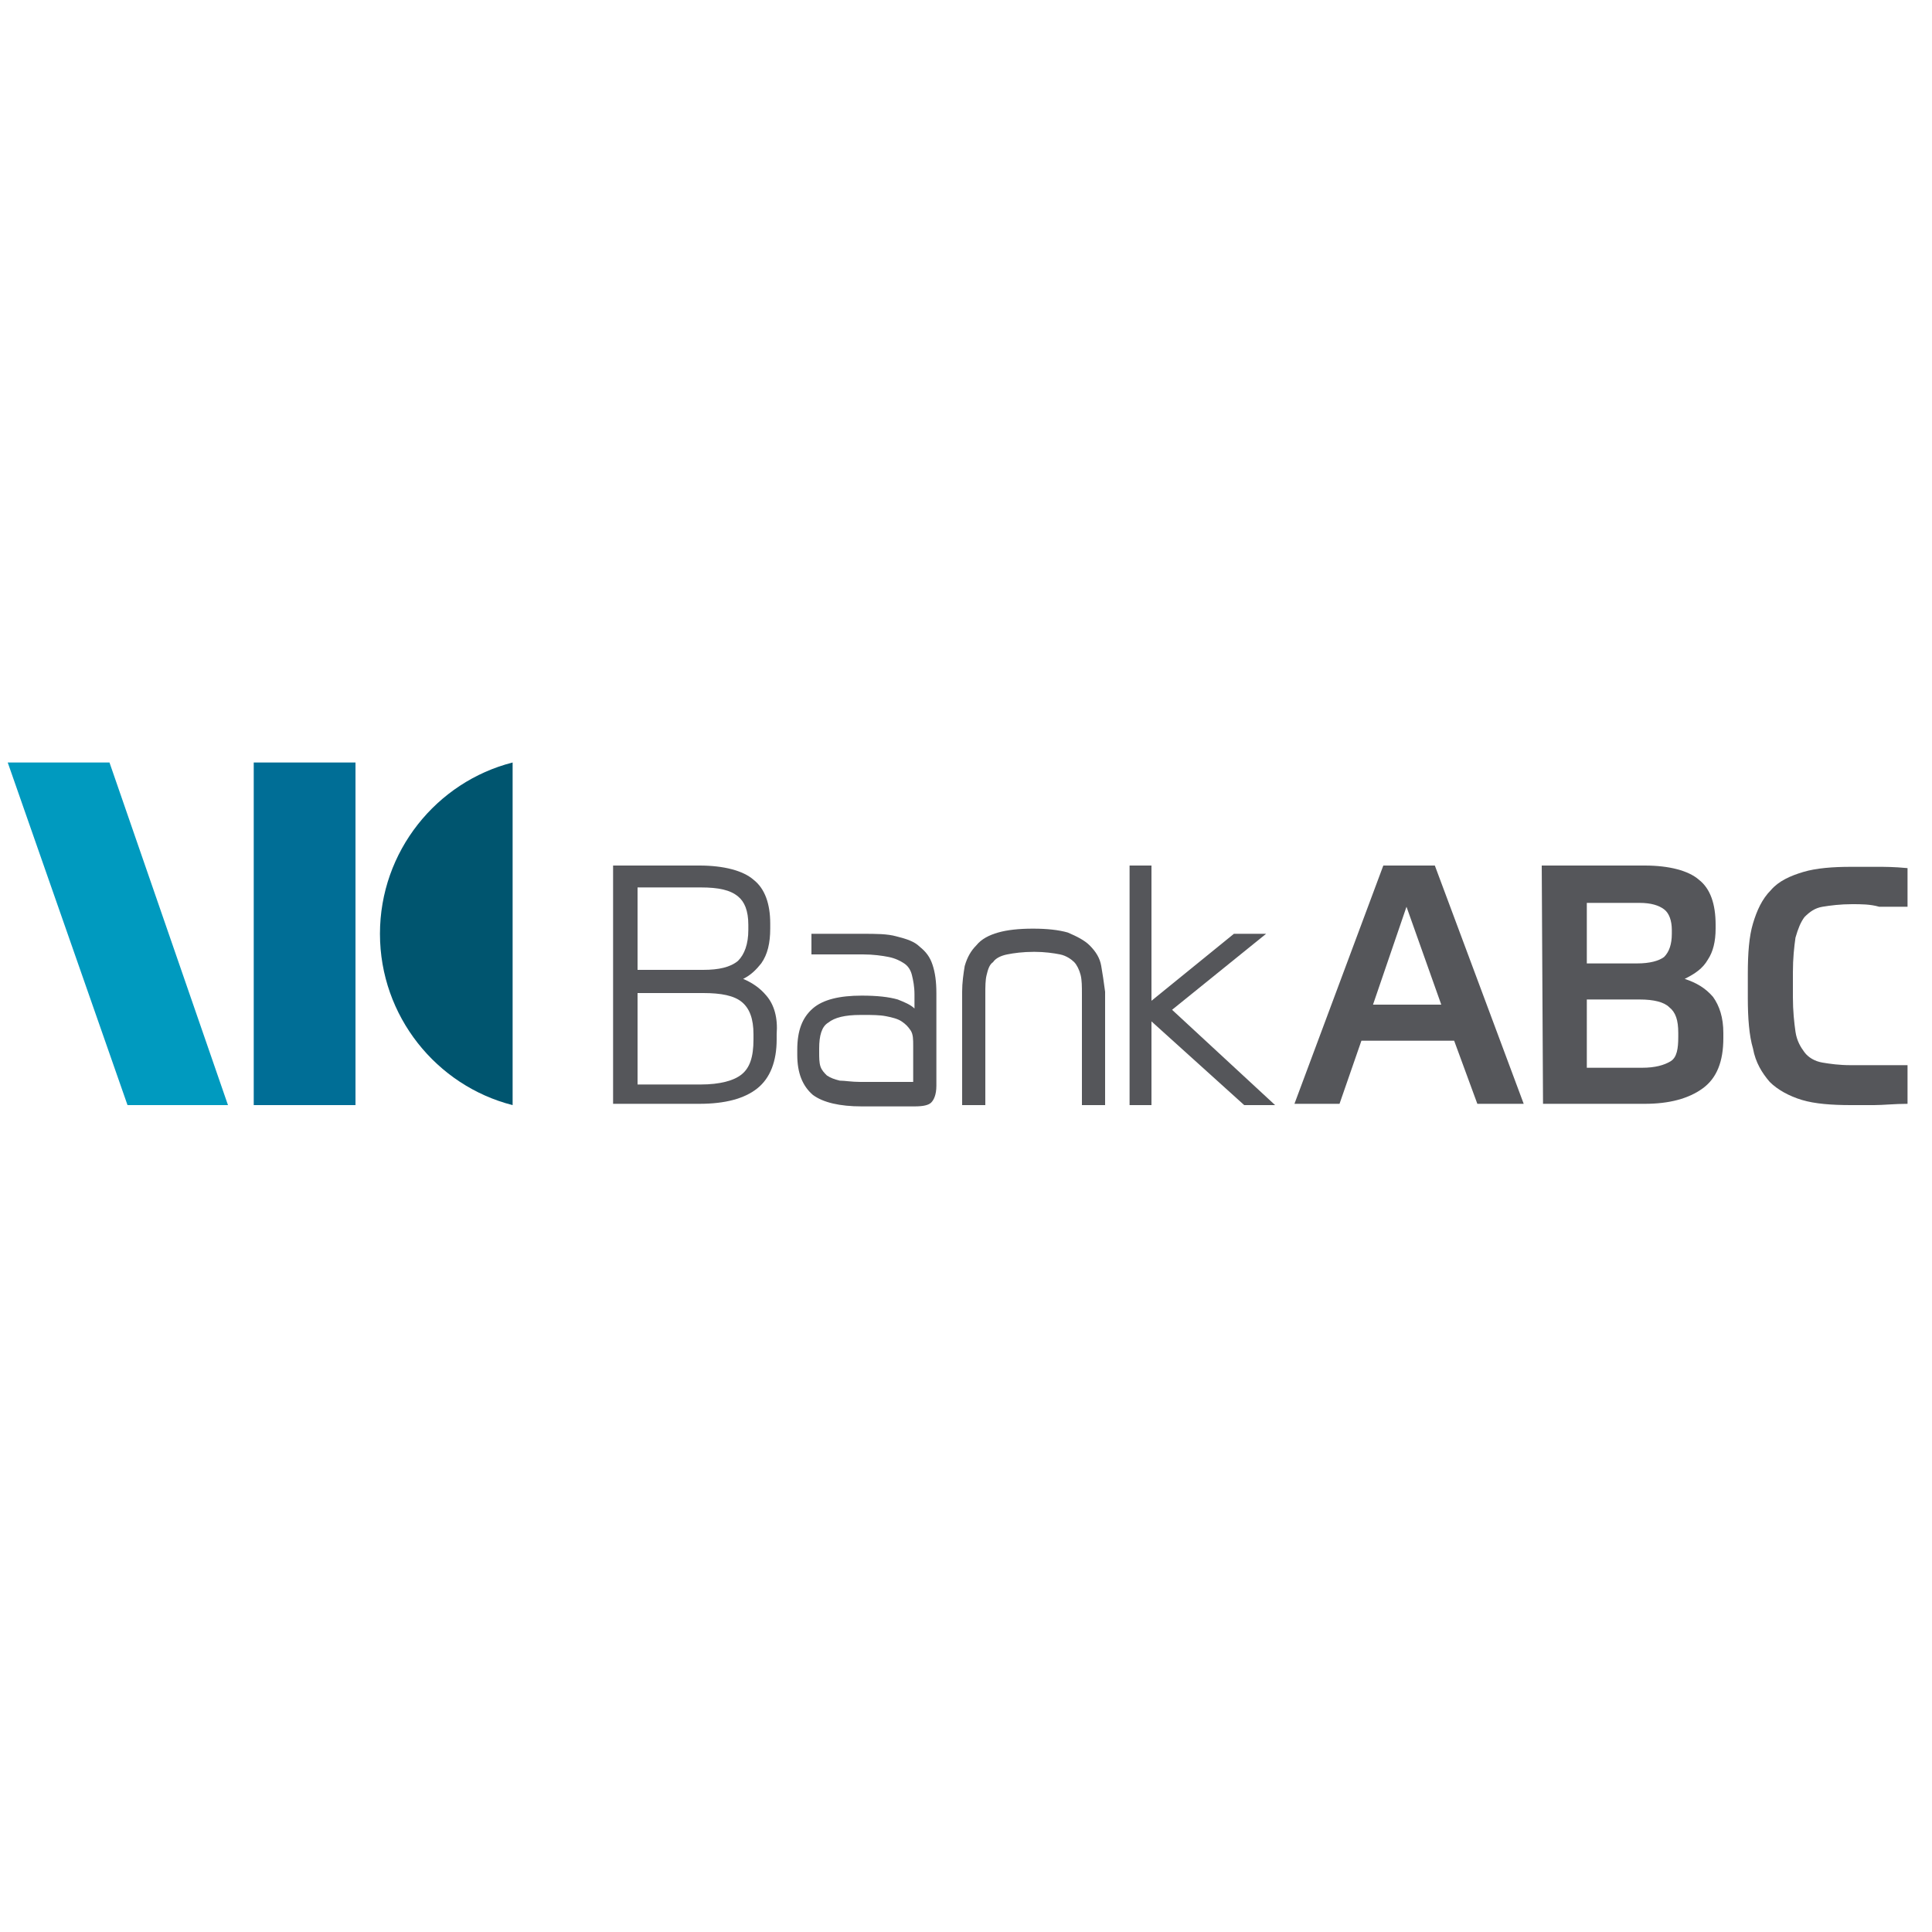 <svg xmlns="http://www.w3.org/2000/svg" xmlns:xlink="http://www.w3.org/1999/xlink" id="Layer_1" x="0px" y="0px" viewBox="0 0 150 150" style="enable-background:new 0 0 150 150;" xml:space="preserve"><style type="text/css">	.st0{fill:#006E96;}	.st1{fill:#009ABF;}	.st2{fill:#00556F;}	.st3{fill:#55565A;}</style><g>	<rect x="19.7" y="59.2" class="st0" width="7.9" height="26.6"></rect>	<polygon class="st1" points="17.7,85.8 9.9,85.8 0.6,59.2 8.5,59.2  "></polygon>	<path class="st2" d="M39.8,59.2c-5.9,1.5-10.3,6.9-10.3,13.3c0,6.4,4.4,11.8,10.3,13.3C39.8,84.5,39.8,60.6,39.8,59.2z"></path>	<path class="st3" d="M59.5,77.3c-0.5-0.6-1.1-1-1.8-1.3c0.6-0.3,1-0.7,1.4-1.2c0.5-0.7,0.7-1.6,0.7-2.7v-0.4c0-1.5-0.4-2.7-1.3-3.4  c-0.8-0.7-2.3-1.1-4.2-1.1h-6.7v18.5h6.7c2,0,3.5-0.4,4.5-1.2c1-0.8,1.5-2.1,1.5-3.8v-0.4C60.4,79,60.1,78,59.5,77.3z M58.1,72.2  c0,1.1-0.3,1.9-0.8,2.4c-0.6,0.5-1.5,0.7-2.7,0.7h-5.1v-6.4h4.9c1.4,0,2.3,0.2,2.9,0.7c0.5,0.4,0.8,1.1,0.8,2.2L58.1,72.2  L58.1,72.2z M57.6,83.4c-0.6,0.5-1.7,0.8-3.2,0.8h-4.9v-7.1h5.1c1.4,0,2.4,0.2,3,0.7c0.6,0.5,0.9,1.3,0.9,2.5v0.4  C58.5,82.1,58.2,82.9,57.6,83.4z"></path>	<path class="st3" d="M72.4,74.9c-0.2-0.6-0.5-1-1-1.4c-0.4-0.4-1-0.6-1.8-0.8c-0.7-0.2-1.6-0.2-2.6-0.2c-0.6,0-4,0-4,0v1.6  c0,0,3.4,0,4,0c0.8,0,1.5,0.1,2,0.2c0.5,0.1,0.9,0.3,1.2,0.5c0.3,0.2,0.5,0.5,0.6,0.9c0.1,0.4,0.2,0.9,0.2,1.5v1.1  c-0.3-0.3-0.8-0.5-1.3-0.7c-0.7-0.2-1.6-0.3-2.8-0.3c-1.7,0-3,0.3-3.8,1c-0.8,0.7-1.2,1.7-1.2,3.2v0.4c0,1.4,0.4,2.4,1.2,3.1  c0.8,0.6,2.1,0.9,3.8,0.9H71c0.7,0,1.1-0.1,1.3-0.3c0.2-0.2,0.4-0.6,0.4-1.3v-7.2C72.7,76.2,72.6,75.5,72.4,74.9z M63.6,81.4  c0-1,0.2-1.7,0.7-2c0.5-0.4,1.3-0.6,2.5-0.6h0.3c0.6,0,1.2,0,1.7,0.1c0.5,0.1,0.9,0.2,1.2,0.4c0.3,0.2,0.5,0.4,0.7,0.7  s0.2,0.7,0.2,1.2v2.8h-4.1c-0.7,0-1.2-0.1-1.6-0.1c-0.4-0.1-0.7-0.2-1-0.4c-0.2-0.2-0.4-0.4-0.5-0.7c-0.1-0.3-0.1-0.7-0.1-1.1  L63.6,81.4L63.6,81.4z"></path>	<path class="st3" d="M85.5,75c-0.1-0.6-0.4-1.1-0.9-1.6c-0.4-0.4-1-0.7-1.7-1c-0.7-0.2-1.6-0.3-2.7-0.3c-1.1,0-2,0.1-2.7,0.3  c-0.7,0.2-1.3,0.5-1.7,1c-0.4,0.4-0.7,0.9-0.9,1.6c-0.1,0.6-0.2,1.3-0.2,2v8.8h1.8v-8.6c0-0.6,0-1.1,0.1-1.5c0.1-0.4,0.2-0.8,0.5-1  c0.2-0.3,0.6-0.5,1.1-0.6c0.5-0.1,1.2-0.2,2.1-0.2c0.8,0,1.5,0.1,2,0.2c0.5,0.1,0.9,0.4,1.1,0.6s0.4,0.6,0.5,1  c0.1,0.4,0.1,0.9,0.1,1.5v8.6h1.8V77C85.7,76.2,85.6,75.6,85.5,75z"></path>	<polygon class="st3" points="91,78.4 98.3,72.5 95.8,72.5 89.4,77.7 89.4,67.2 87.7,67.2 87.7,85.8 89.4,85.8 89.4,79.3 96.6,85.8   99,85.8  "></polygon>	<path class="st3" d="M112.9,80.8h-7.2l-1.7,4.9h-3.5l6.9-18.5h4l6.9,18.5h-3.6L112.9,80.8z M106.6,78h5.3l-2.7-7.6L106.6,78z"></path>	<path class="st3" d="M119.7,67.2h8c1.9,0,3.4,0.4,4.2,1.1c0.9,0.7,1.3,1.9,1.3,3.5v0.3c0,1-0.2,1.8-0.6,2.4c-0.4,0.7-1,1.1-1.8,1.5  c0.9,0.3,1.6,0.7,2.2,1.4c0.5,0.7,0.8,1.6,0.8,2.8v0.4c0,1.8-0.5,3.1-1.6,3.9c-1.1,0.8-2.6,1.2-4.5,1.2h-7.9L119.7,67.2L119.7,67.2  z M123.2,70.1v4.7h3.9c1,0,1.7-0.2,2.1-0.5c0.4-0.4,0.6-1,0.6-1.8v-0.3c0-0.7-0.2-1.3-0.6-1.6c-0.4-0.3-1-0.5-1.9-0.5L123.2,70.1  L123.2,70.1z M123.2,82.9h4.3c1,0,1.7-0.2,2.2-0.5s0.6-1,0.6-1.9v-0.3c0-1-0.2-1.6-0.7-2c-0.4-0.4-1.2-0.6-2.3-0.6h-4.1L123.2,82.9  L123.2,82.9z"></path>	<path class="st3" d="M143.8,70.2c-0.9,0-1.7,0.1-2.3,0.2c-0.6,0.1-1,0.4-1.4,0.8c-0.3,0.4-0.5,0.9-0.7,1.6  c-0.1,0.7-0.2,1.6-0.2,2.7v1.9c0,1.1,0.1,2,0.2,2.7s0.4,1.2,0.7,1.6c0.3,0.4,0.8,0.7,1.4,0.8c0.6,0.1,1.3,0.2,2.2,0.2  c0.3,0,0.6,0,1,0c0.3,0,0.7,0,1.1,0c0.4,0,0.8,0,1.3,0c0.5,0,0.4,0,1,0v3c-1,0-1.9,0.1-2.6,0.1s-1.3,0-1.8,0  c-1.5,0-2.8-0.1-3.8-0.4c-1-0.3-1.9-0.8-2.5-1.4c-0.6-0.7-1.1-1.5-1.3-2.6c-0.3-1-0.4-2.4-0.4-3.9v-1.9c0-1.6,0.1-2.9,0.4-3.9  c0.3-1,0.7-1.9,1.4-2.6c0.6-0.7,1.5-1.1,2.5-1.4c1-0.3,2.3-0.4,3.7-0.4c0.6,0,1.3,0,2,0c0.7,0,1.3,0,2.4,0.1v3c-0.6,0-1.4,0-2.2,0  C145.2,70.2,144.5,70.2,143.8,70.2z"></path></g></svg>